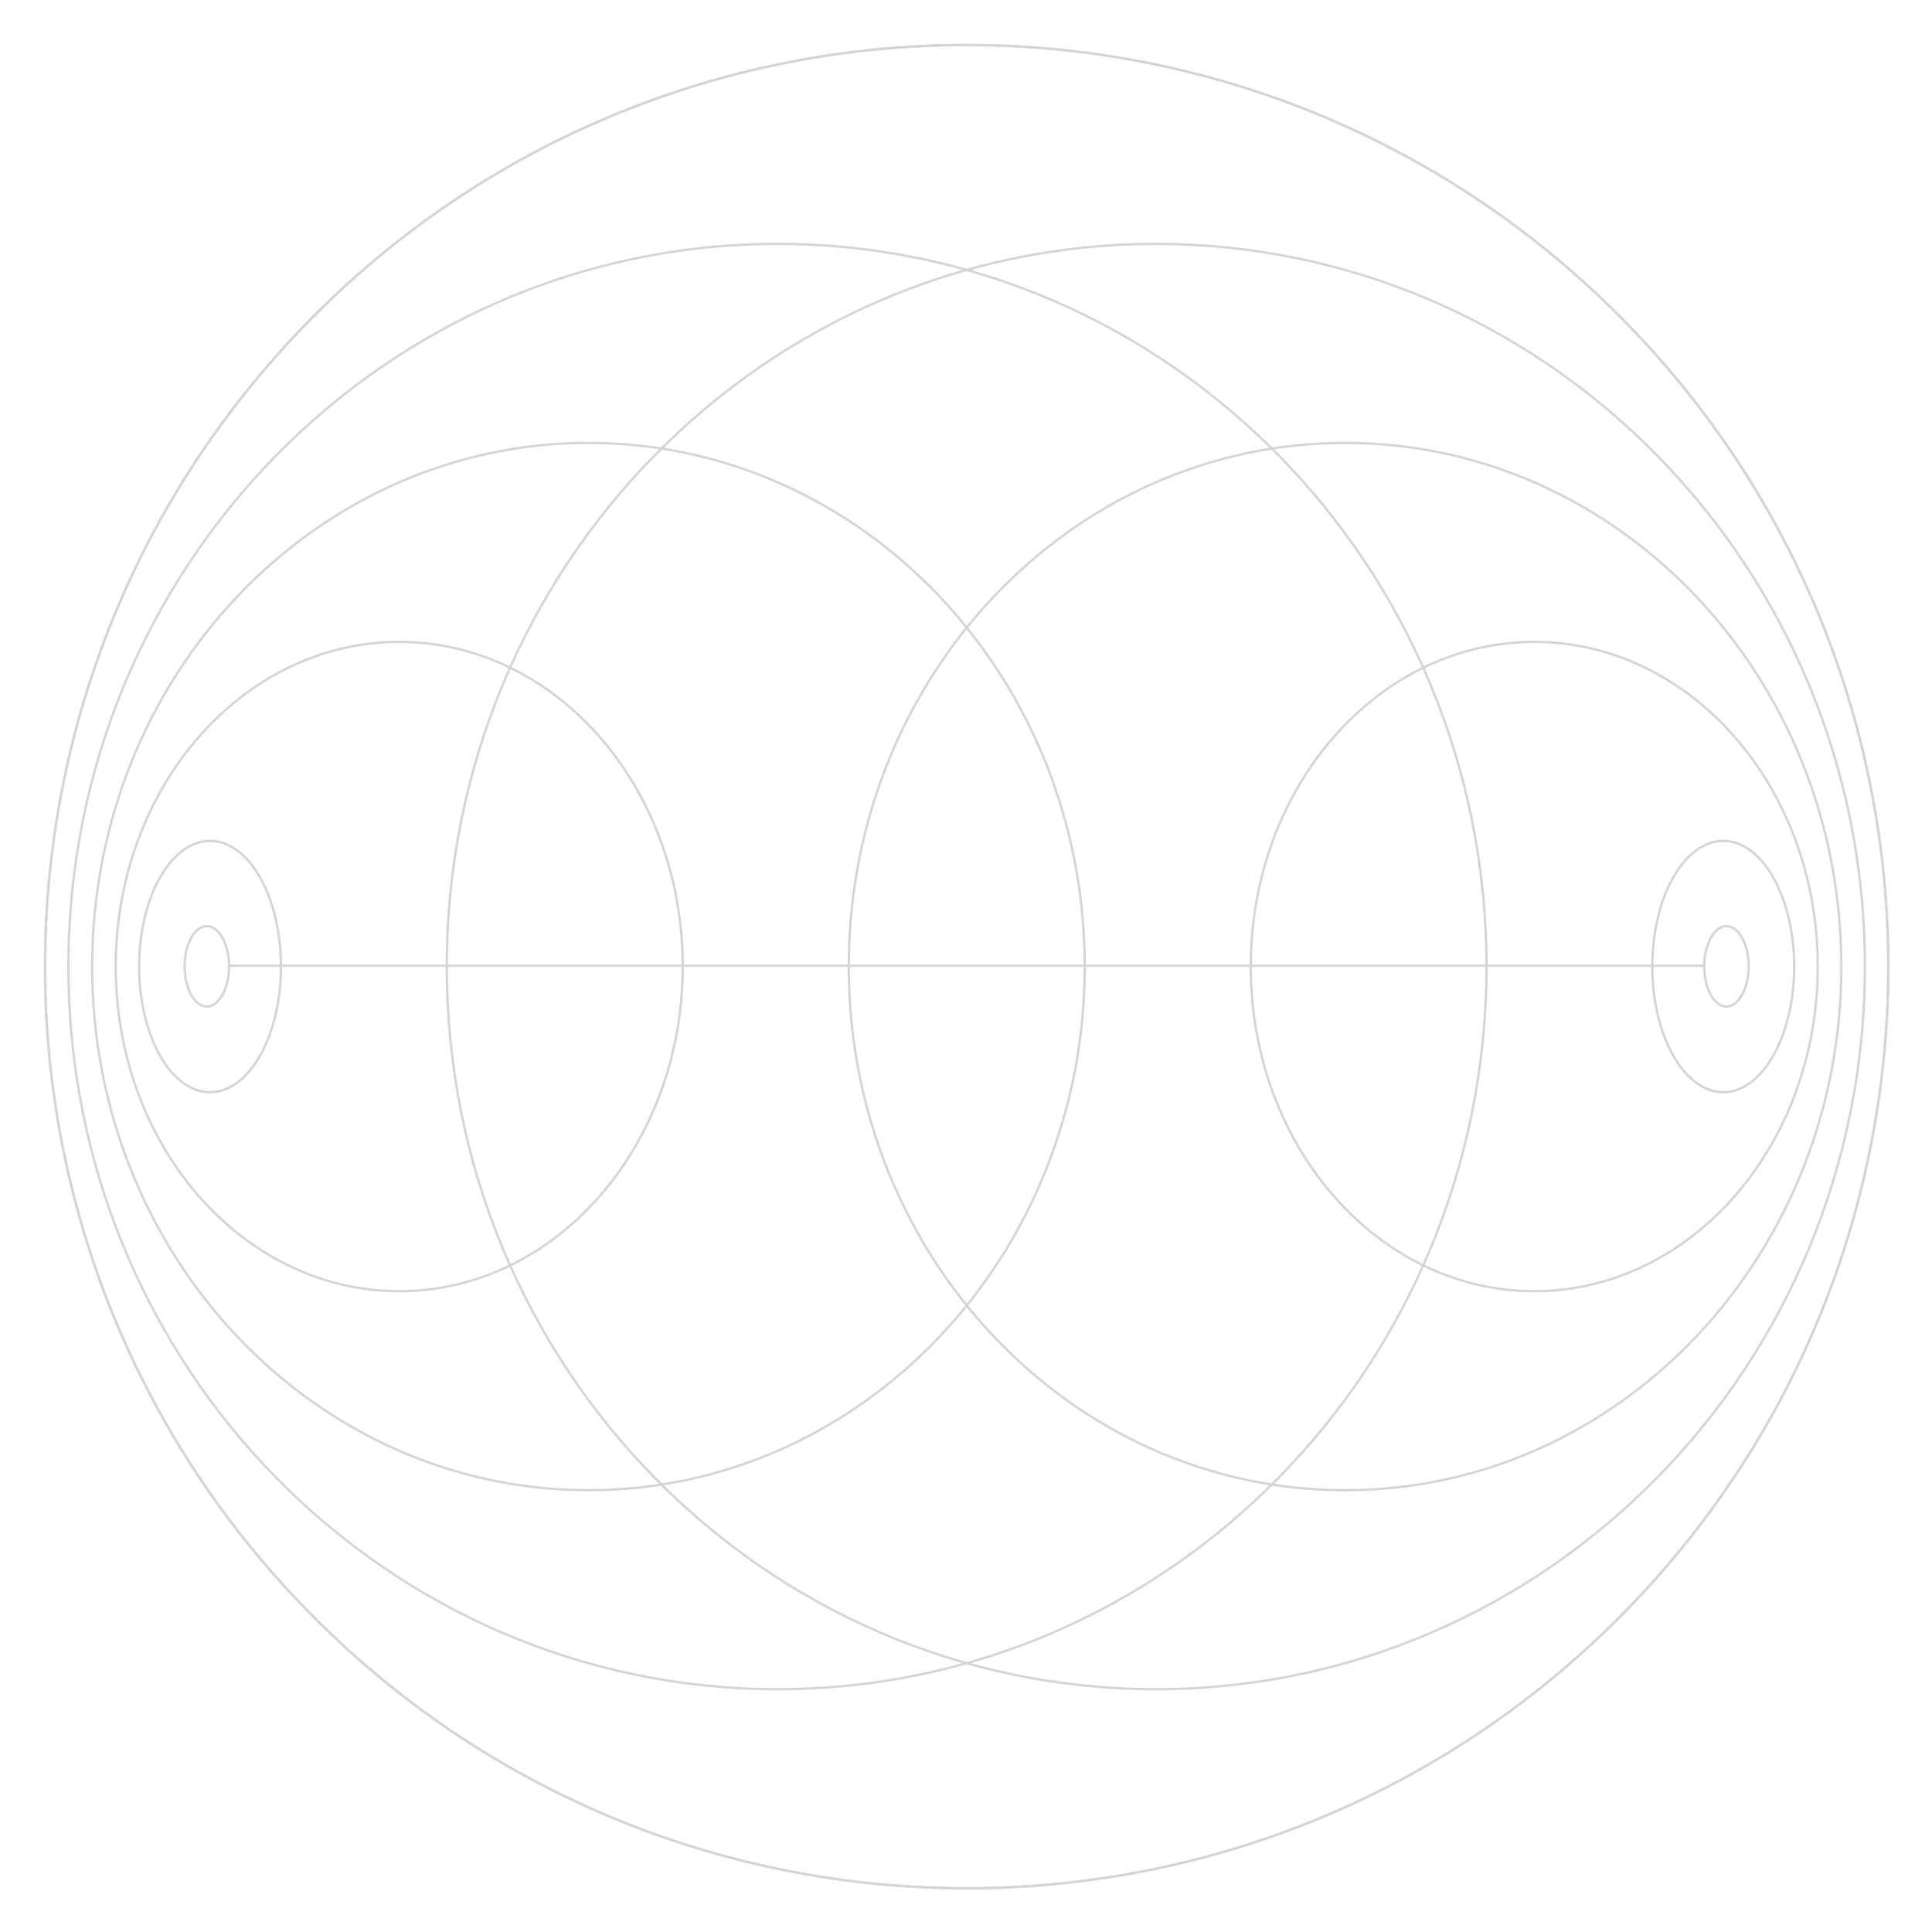 <svg width="844" height="844" viewBox="0 0 844 844" fill="none" xmlns="http://www.w3.org/2000/svg">
<g clip-path="url(#clip0_7226_43073)">
<path d="M752.805 477.141C735.698 477.141 721.821 452.528 721.821 422.242C721.821 391.956 735.698 367.343 752.805 367.343C769.912 367.343 783.789 391.956 783.789 422.242C783.789 452.528 769.912 477.141 752.805 477.141Z" stroke="#D4D4D4" stroke-linecap="round" stroke-linejoin="round"/>
<path d="M546.395 422.243C546.395 500.573 601.844 564.072 670.244 564.072C738.644 564.072 794.094 500.573 794.094 422.243C794.094 343.913 738.644 280.414 670.244 280.414C601.844 280.414 546.395 343.913 546.395 422.243Z" stroke="#D4D4D4" stroke-linecap="round" stroke-linejoin="round"/>
<path d="M370.787 422.243C370.787 548.583 467.852 651.002 587.589 651.002C707.325 651.002 804.391 548.583 804.391 422.243C804.391 295.903 707.325 193.484 587.589 193.484C467.852 193.484 370.787 295.903 370.787 422.243Z" stroke="#D4D4D4" stroke-linecap="round" stroke-linejoin="round"/>
<path d="M195.178 422.244C195.178 596.594 333.86 737.933 504.933 737.933C676.006 737.933 814.687 596.594 814.687 422.244C814.687 247.893 676.006 106.554 504.933 106.554C333.86 106.554 195.178 247.893 195.178 422.244Z" stroke="#D4D4D4" stroke-linecap="round" stroke-linejoin="round"/>
<path d="M137.586 706.976C294.819 864.208 549.744 864.208 706.976 706.976C864.209 549.743 864.209 294.818 706.976 137.585C549.744 -19.648 294.819 -19.648 137.586 137.585C-19.647 294.818 -19.647 549.743 137.586 706.976Z" stroke="#D4D4D4" stroke-linecap="round" stroke-linejoin="round"/>
<path d="M91.758 367.343C108.865 367.343 122.742 391.956 122.742 422.242C122.742 452.528 108.865 477.141 91.758 477.141C74.651 477.141 60.774 452.528 60.774 422.242C60.774 391.956 74.651 367.343 91.758 367.343Z" stroke="#D4D4D4" stroke-linecap="round" stroke-linejoin="round"/>
<path d="M50.559 422.243C50.559 500.573 106.008 564.072 174.408 564.072C242.808 564.072 298.258 500.573 298.258 422.243C298.258 343.913 242.809 280.414 174.408 280.414C106.008 280.414 50.559 343.913 50.559 422.243Z" stroke="#D4D4D4" stroke-linecap="round" stroke-linejoin="round"/>
<path d="M40.263 422.243C40.263 548.583 137.329 651.002 257.065 651.002C376.802 651.002 473.867 548.583 473.867 422.243C473.867 295.903 376.802 193.484 257.065 193.484C137.329 193.484 40.263 295.903 40.263 422.243Z" stroke="#D4D4D4" stroke-linecap="round" stroke-linejoin="round"/>
<path d="M29.874 422.244C29.874 596.594 168.556 737.933 339.628 737.933C510.701 737.933 649.383 596.594 649.383 422.244C649.383 247.893 510.701 106.554 339.628 106.554C168.556 106.554 29.874 247.893 29.874 422.244Z" stroke="#D4D4D4" stroke-linecap="round" stroke-linejoin="round"/>
<path d="M137.586 706.976C294.819 864.208 549.744 864.208 706.976 706.976C864.209 549.743 864.209 294.818 706.976 137.585C549.744 -19.648 294.819 -19.648 137.586 137.585C-19.647 294.818 -19.647 549.743 137.586 706.976Z" stroke="#D4D4D4" stroke-linecap="round" stroke-linejoin="round"/>
<path d="M763.914 422.152C763.914 427.071 762.786 431.5 760.988 434.681C759.181 437.878 756.762 439.719 754.202 439.719C751.642 439.719 749.224 437.878 747.417 434.681C745.619 431.5 744.49 427.071 744.49 422.152C744.49 417.233 745.619 412.805 747.417 409.624C749.224 406.427 751.642 404.586 754.202 404.585C756.762 404.585 759.181 406.427 760.988 409.624C762.786 412.805 763.914 417.233 763.914 422.152Z" stroke="#D4D4D4"/>
<path d="M100.07 422.152C100.07 427.071 98.943 431.5 97.144 434.681C95.338 437.878 92.919 439.719 90.358 439.719C87.798 439.719 85.38 437.878 83.573 434.681C81.775 431.5 80.647 427.071 80.647 422.152C80.647 417.233 81.775 412.805 83.573 409.624C85.38 406.427 87.798 404.586 90.358 404.585C92.919 404.585 95.338 406.427 97.144 409.624C98.942 412.805 100.07 417.233 100.07 422.152Z" stroke="#D4D4D4"/>
<path d="M743.672 421.89H100.672" stroke="#D4D4D4" stroke-linecap="round" stroke-linejoin="round"/>
</g>
<defs>
<clipPath id="clip0_7226_43073">
<rect width="843" height="843" fill="white" transform="translate(843.891 0.89) rotate(90)"/>
</clipPath>
</defs>
</svg>
